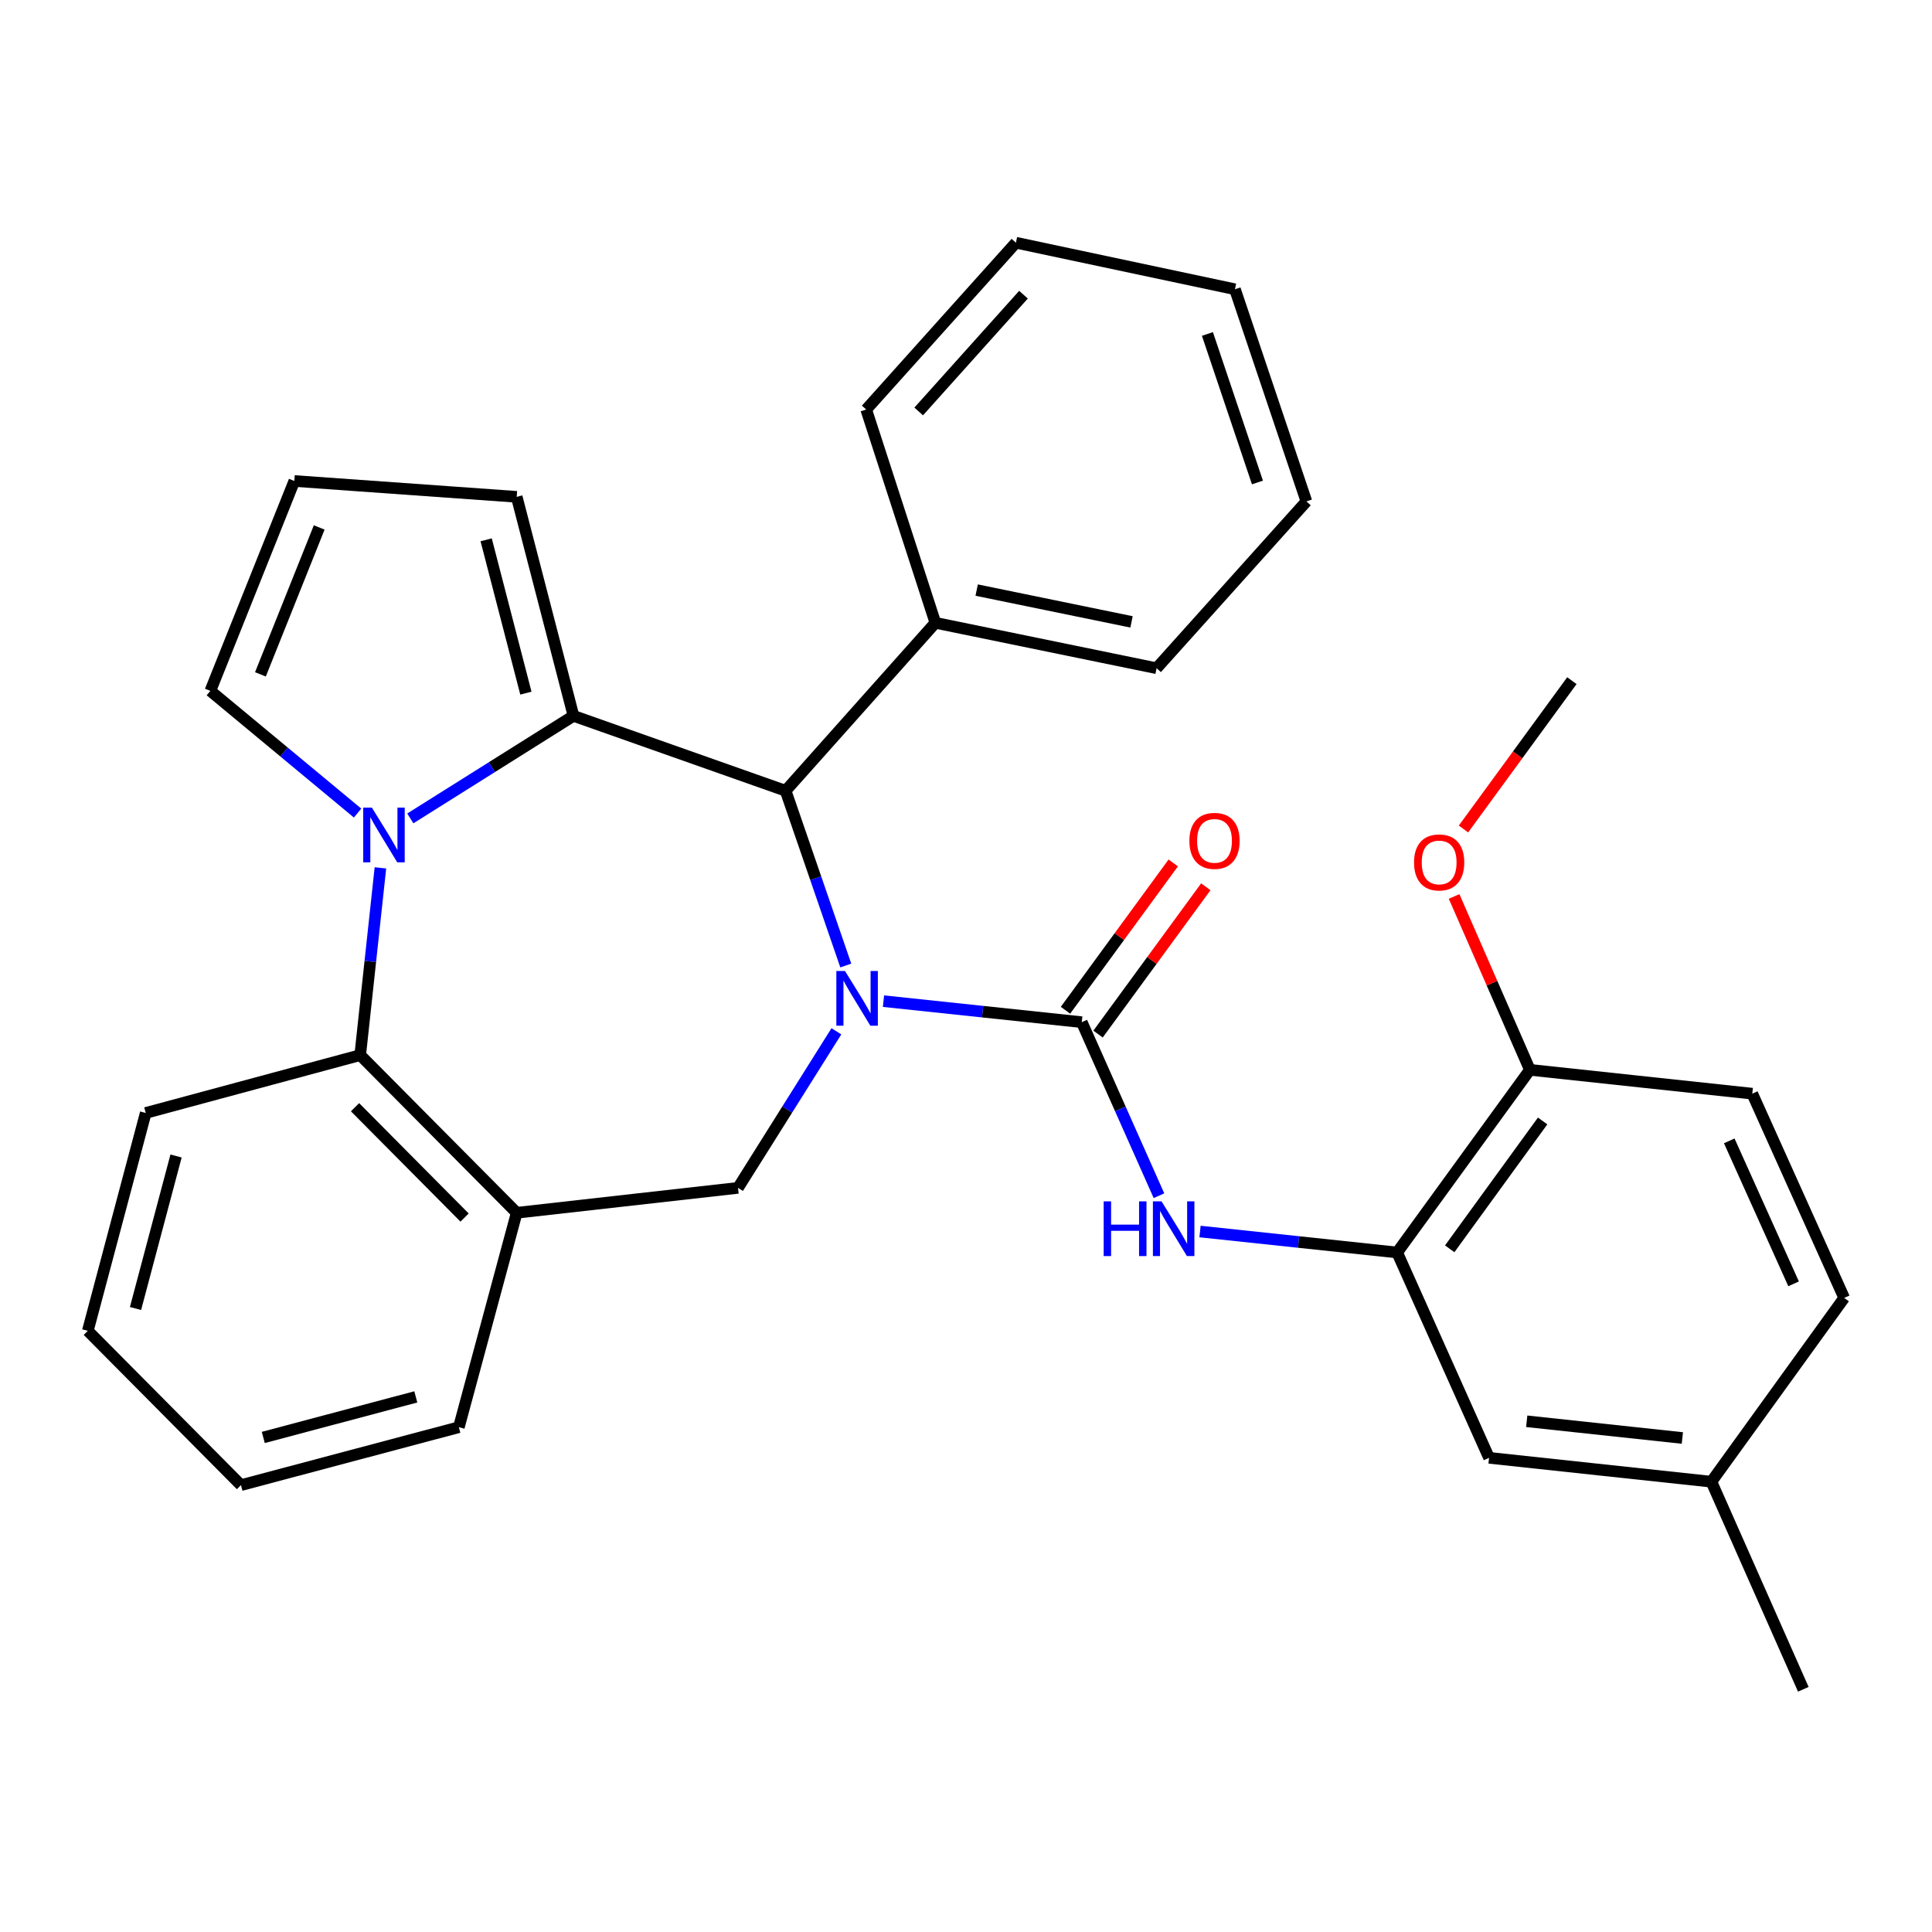 <?xml version='1.0' encoding='iso-8859-1'?>
<svg version='1.1' baseProfile='full'
              xmlns='http://www.w3.org/2000/svg'
                      xmlns:rdkit='http://www.rdkit.org/xml'
                      xmlns:xlink='http://www.w3.org/1999/xlink'
                  xml:space='preserve'
width='1000px' height='1000px' viewBox='0 0 1000 1000'>
<!-- END OF HEADER -->
<rect style='opacity:1.0;fill:#FFFFFF;stroke:none' width='1000' height='1000' x='0' y='0'> </rect>
<path class='bond-2' d='M 457.295,518.195 L 508.607,523.634' style='fill:none;fill-rule:evenodd;stroke:#0000FF;stroke-width:6px;stroke-linecap:butt;stroke-linejoin:miter;stroke-opacity:1' />
<path class='bond-2' d='M 508.607,523.634 L 559.92,529.072' style='fill:none;fill-rule:evenodd;stroke:#000000;stroke-width:6px;stroke-linecap:butt;stroke-linejoin:miter;stroke-opacity:1' />
<path class='bond-3' d='M 437.777,499.746 L 422.205,454.524' style='fill:none;fill-rule:evenodd;stroke:#0000FF;stroke-width:6px;stroke-linecap:butt;stroke-linejoin:miter;stroke-opacity:1' />
<path class='bond-3' d='M 422.205,454.524 L 406.633,409.302' style='fill:none;fill-rule:evenodd;stroke:#000000;stroke-width:6px;stroke-linecap:butt;stroke-linejoin:miter;stroke-opacity:1' />
<path class='bond-4' d='M 432.914,533.803 L 407.454,574.32' style='fill:none;fill-rule:evenodd;stroke:#0000FF;stroke-width:6px;stroke-linecap:butt;stroke-linejoin:miter;stroke-opacity:1' />
<path class='bond-4' d='M 407.454,574.32 L 381.994,614.838' style='fill:none;fill-rule:evenodd;stroke:#000000;stroke-width:6px;stroke-linecap:butt;stroke-linejoin:miter;stroke-opacity:1' />
<path class='bond-0' d='M 296.832,370.528 L 406.633,409.302' style='fill:none;fill-rule:evenodd;stroke:#000000;stroke-width:6px;stroke-linecap:butt;stroke-linejoin:miter;stroke-opacity:1' />
<path class='bond-1' d='M 296.832,370.528 L 254.605,397.067' style='fill:none;fill-rule:evenodd;stroke:#000000;stroke-width:6px;stroke-linecap:butt;stroke-linejoin:miter;stroke-opacity:1' />
<path class='bond-1' d='M 254.605,397.067 L 212.378,423.606' style='fill:none;fill-rule:evenodd;stroke:#0000FF;stroke-width:6px;stroke-linecap:butt;stroke-linejoin:miter;stroke-opacity:1' />
<path class='bond-10' d='M 296.832,370.528 L 267.447,257.164' style='fill:none;fill-rule:evenodd;stroke:#000000;stroke-width:6px;stroke-linecap:butt;stroke-linejoin:miter;stroke-opacity:1' />
<path class='bond-10' d='M 272.203,358.765 L 251.633,279.41' style='fill:none;fill-rule:evenodd;stroke:#000000;stroke-width:6px;stroke-linecap:butt;stroke-linejoin:miter;stroke-opacity:1' />
<path class='bond-9' d='M 185.082,420.839 L 146.981,389.213' style='fill:none;fill-rule:evenodd;stroke:#0000FF;stroke-width:6px;stroke-linecap:butt;stroke-linejoin:miter;stroke-opacity:1' />
<path class='bond-9' d='M 146.981,389.213 L 108.879,357.588' style='fill:none;fill-rule:evenodd;stroke:#000000;stroke-width:6px;stroke-linecap:butt;stroke-linejoin:miter;stroke-opacity:1' />
<path class='bond-31' d='M 196.904,449.202 L 191.672,497.667' style='fill:none;fill-rule:evenodd;stroke:#0000FF;stroke-width:6px;stroke-linecap:butt;stroke-linejoin:miter;stroke-opacity:1' />
<path class='bond-31' d='M 191.672,497.667 L 186.44,546.132' style='fill:none;fill-rule:evenodd;stroke:#000000;stroke-width:6px;stroke-linecap:butt;stroke-linejoin:miter;stroke-opacity:1' />
<path class='bond-6' d='M 559.92,529.072 L 579.899,573.985' style='fill:none;fill-rule:evenodd;stroke:#000000;stroke-width:6px;stroke-linecap:butt;stroke-linejoin:miter;stroke-opacity:1' />
<path class='bond-6' d='M 579.899,573.985 L 599.879,618.898' style='fill:none;fill-rule:evenodd;stroke:#0000FF;stroke-width:6px;stroke-linecap:butt;stroke-linejoin:miter;stroke-opacity:1' />
<path class='bond-11' d='M 568.35,535.239 L 596.24,497.111' style='fill:none;fill-rule:evenodd;stroke:#000000;stroke-width:6px;stroke-linecap:butt;stroke-linejoin:miter;stroke-opacity:1' />
<path class='bond-11' d='M 596.24,497.111 L 624.13,458.984' style='fill:none;fill-rule:evenodd;stroke:#FF0000;stroke-width:6px;stroke-linecap:butt;stroke-linejoin:miter;stroke-opacity:1' />
<path class='bond-11' d='M 551.489,522.905 L 579.38,484.778' style='fill:none;fill-rule:evenodd;stroke:#000000;stroke-width:6px;stroke-linecap:butt;stroke-linejoin:miter;stroke-opacity:1' />
<path class='bond-11' d='M 579.38,484.778 L 607.27,446.65' style='fill:none;fill-rule:evenodd;stroke:#FF0000;stroke-width:6px;stroke-linecap:butt;stroke-linejoin:miter;stroke-opacity:1' />
<path class='bond-15' d='M 406.633,409.302 L 484.147,322.364' style='fill:none;fill-rule:evenodd;stroke:#000000;stroke-width:6px;stroke-linecap:butt;stroke-linejoin:miter;stroke-opacity:1' />
<path class='bond-7' d='M 381.994,614.838 L 267.447,627.731' style='fill:none;fill-rule:evenodd;stroke:#000000;stroke-width:6px;stroke-linecap:butt;stroke-linejoin:miter;stroke-opacity:1' />
<path class='bond-5' d='M 186.44,546.132 L 267.447,627.731' style='fill:none;fill-rule:evenodd;stroke:#000000;stroke-width:6px;stroke-linecap:butt;stroke-linejoin:miter;stroke-opacity:1' />
<path class='bond-5' d='M 183.765,573.09 L 240.47,630.209' style='fill:none;fill-rule:evenodd;stroke:#000000;stroke-width:6px;stroke-linecap:butt;stroke-linejoin:miter;stroke-opacity:1' />
<path class='bond-21' d='M 186.44,546.132 L 75.432,576.063' style='fill:none;fill-rule:evenodd;stroke:#000000;stroke-width:6px;stroke-linecap:butt;stroke-linejoin:miter;stroke-opacity:1' />
<path class='bond-8' d='M 621.128,637.434 L 672.146,642.86' style='fill:none;fill-rule:evenodd;stroke:#0000FF;stroke-width:6px;stroke-linecap:butt;stroke-linejoin:miter;stroke-opacity:1' />
<path class='bond-8' d='M 672.146,642.86 L 723.164,648.285' style='fill:none;fill-rule:evenodd;stroke:#000000;stroke-width:6px;stroke-linecap:butt;stroke-linejoin:miter;stroke-opacity:1' />
<path class='bond-20' d='M 267.447,627.731 L 237.504,738.716' style='fill:none;fill-rule:evenodd;stroke:#000000;stroke-width:6px;stroke-linecap:butt;stroke-linejoin:miter;stroke-opacity:1' />
<path class='bond-13' d='M 723.164,648.285 L 791.87,553.746' style='fill:none;fill-rule:evenodd;stroke:#000000;stroke-width:6px;stroke-linecap:butt;stroke-linejoin:miter;stroke-opacity:1' />
<path class='bond-13' d='M 750.369,646.385 L 798.463,580.208' style='fill:none;fill-rule:evenodd;stroke:#000000;stroke-width:6px;stroke-linecap:butt;stroke-linejoin:miter;stroke-opacity:1' />
<path class='bond-14' d='M 723.164,648.285 L 770.736,754.569' style='fill:none;fill-rule:evenodd;stroke:#000000;stroke-width:6px;stroke-linecap:butt;stroke-linejoin:miter;stroke-opacity:1' />
<path class='bond-32' d='M 108.879,357.588 L 152.342,248.959' style='fill:none;fill-rule:evenodd;stroke:#000000;stroke-width:6px;stroke-linecap:butt;stroke-linejoin:miter;stroke-opacity:1' />
<path class='bond-32' d='M 134.794,349.053 L 165.218,273.013' style='fill:none;fill-rule:evenodd;stroke:#000000;stroke-width:6px;stroke-linecap:butt;stroke-linejoin:miter;stroke-opacity:1' />
<path class='bond-12' d='M 267.447,257.164 L 152.342,248.959' style='fill:none;fill-rule:evenodd;stroke:#000000;stroke-width:6px;stroke-linecap:butt;stroke-linejoin:miter;stroke-opacity:1' />
<path class='bond-16' d='M 791.87,553.746 L 906.974,566.082' style='fill:none;fill-rule:evenodd;stroke:#000000;stroke-width:6px;stroke-linecap:butt;stroke-linejoin:miter;stroke-opacity:1' />
<path class='bond-19' d='M 791.87,553.746 L 772.253,508.875' style='fill:none;fill-rule:evenodd;stroke:#000000;stroke-width:6px;stroke-linecap:butt;stroke-linejoin:miter;stroke-opacity:1' />
<path class='bond-19' d='M 772.253,508.875 L 752.636,464.004' style='fill:none;fill-rule:evenodd;stroke:#FF0000;stroke-width:6px;stroke-linecap:butt;stroke-linejoin:miter;stroke-opacity:1' />
<path class='bond-17' d='M 770.736,754.569 L 885.817,766.929' style='fill:none;fill-rule:evenodd;stroke:#000000;stroke-width:6px;stroke-linecap:butt;stroke-linejoin:miter;stroke-opacity:1' />
<path class='bond-17' d='M 790.229,735.652 L 870.786,744.304' style='fill:none;fill-rule:evenodd;stroke:#000000;stroke-width:6px;stroke-linecap:butt;stroke-linejoin:miter;stroke-opacity:1' />
<path class='bond-22' d='M 484.147,322.364 L 598.648,345.877' style='fill:none;fill-rule:evenodd;stroke:#000000;stroke-width:6px;stroke-linecap:butt;stroke-linejoin:miter;stroke-opacity:1' />
<path class='bond-22' d='M 505.524,305.428 L 585.675,321.887' style='fill:none;fill-rule:evenodd;stroke:#000000;stroke-width:6px;stroke-linecap:butt;stroke-linejoin:miter;stroke-opacity:1' />
<path class='bond-23' d='M 484.147,322.364 L 448.343,211.96' style='fill:none;fill-rule:evenodd;stroke:#000000;stroke-width:6px;stroke-linecap:butt;stroke-linejoin:miter;stroke-opacity:1' />
<path class='bond-35' d='M 906.974,566.082 L 954.545,671.798' style='fill:none;fill-rule:evenodd;stroke:#000000;stroke-width:6px;stroke-linecap:butt;stroke-linejoin:miter;stroke-opacity:1' />
<path class='bond-35' d='M 895.06,590.512 L 928.36,664.513' style='fill:none;fill-rule:evenodd;stroke:#000000;stroke-width:6px;stroke-linecap:butt;stroke-linejoin:miter;stroke-opacity:1' />
<path class='bond-18' d='M 885.817,766.929 L 954.545,671.798' style='fill:none;fill-rule:evenodd;stroke:#000000;stroke-width:6px;stroke-linecap:butt;stroke-linejoin:miter;stroke-opacity:1' />
<path class='bond-24' d='M 885.817,766.929 L 933.388,874.374' style='fill:none;fill-rule:evenodd;stroke:#000000;stroke-width:6px;stroke-linecap:butt;stroke-linejoin:miter;stroke-opacity:1' />
<path class='bond-25' d='M 757.495,429.082 L 785.551,390.694' style='fill:none;fill-rule:evenodd;stroke:#FF0000;stroke-width:6px;stroke-linecap:butt;stroke-linejoin:miter;stroke-opacity:1' />
<path class='bond-25' d='M 785.551,390.694 L 813.607,352.307' style='fill:none;fill-rule:evenodd;stroke:#000000;stroke-width:6px;stroke-linecap:butt;stroke-linejoin:miter;stroke-opacity:1' />
<path class='bond-26' d='M 237.504,738.716 L 124.732,768.705' style='fill:none;fill-rule:evenodd;stroke:#000000;stroke-width:6px;stroke-linecap:butt;stroke-linejoin:miter;stroke-opacity:1' />
<path class='bond-26' d='M 215.22,723.026 L 136.28,744.018' style='fill:none;fill-rule:evenodd;stroke:#000000;stroke-width:6px;stroke-linecap:butt;stroke-linejoin:miter;stroke-opacity:1' />
<path class='bond-33' d='M 75.432,576.063 L 45.455,688.835' style='fill:none;fill-rule:evenodd;stroke:#000000;stroke-width:6px;stroke-linecap:butt;stroke-linejoin:miter;stroke-opacity:1' />
<path class='bond-33' d='M 91.124,598.346 L 70.14,677.286' style='fill:none;fill-rule:evenodd;stroke:#000000;stroke-width:6px;stroke-linecap:butt;stroke-linejoin:miter;stroke-opacity:1' />
<path class='bond-29' d='M 598.648,345.877 L 676.196,259.532' style='fill:none;fill-rule:evenodd;stroke:#000000;stroke-width:6px;stroke-linecap:butt;stroke-linejoin:miter;stroke-opacity:1' />
<path class='bond-28' d='M 448.343,211.96 L 525.834,125.626' style='fill:none;fill-rule:evenodd;stroke:#000000;stroke-width:6px;stroke-linecap:butt;stroke-linejoin:miter;stroke-opacity:1' />
<path class='bond-28' d='M 475.513,212.964 L 529.757,152.53' style='fill:none;fill-rule:evenodd;stroke:#000000;stroke-width:6px;stroke-linecap:butt;stroke-linejoin:miter;stroke-opacity:1' />
<path class='bond-27' d='M 124.732,768.705 L 45.455,688.835' style='fill:none;fill-rule:evenodd;stroke:#000000;stroke-width:6px;stroke-linecap:butt;stroke-linejoin:miter;stroke-opacity:1' />
<path class='bond-30' d='M 525.834,125.626 L 639.209,149.719' style='fill:none;fill-rule:evenodd;stroke:#000000;stroke-width:6px;stroke-linecap:butt;stroke-linejoin:miter;stroke-opacity:1' />
<path class='bond-34' d='M 676.196,259.532 L 639.209,149.719' style='fill:none;fill-rule:evenodd;stroke:#000000;stroke-width:6px;stroke-linecap:butt;stroke-linejoin:miter;stroke-opacity:1' />
<path class='bond-34' d='M 650.851,249.728 L 624.96,172.859' style='fill:none;fill-rule:evenodd;stroke:#000000;stroke-width:6px;stroke-linecap:butt;stroke-linejoin:miter;stroke-opacity:1' />
<path  class='atom-0' d='M 437.372 502.587
L 446.652 517.587
Q 447.572 519.067, 449.052 521.747
Q 450.532 524.427, 450.612 524.587
L 450.612 502.587
L 454.372 502.587
L 454.372 530.907
L 450.492 530.907
L 440.532 514.507
Q 439.372 512.587, 438.132 510.387
Q 436.932 508.187, 436.572 507.507
L 436.572 530.907
L 432.892 530.907
L 432.892 502.587
L 437.372 502.587
' fill='#0000FF'/>
<path  class='atom-2' d='M 192.481 418.017
L 201.761 433.017
Q 202.681 434.497, 204.161 437.177
Q 205.641 439.857, 205.721 440.017
L 205.721 418.017
L 209.481 418.017
L 209.481 446.337
L 205.601 446.337
L 195.641 429.937
Q 194.481 428.017, 193.241 425.817
Q 192.041 423.617, 191.681 422.937
L 191.681 446.337
L 188.001 446.337
L 188.001 418.017
L 192.481 418.017
' fill='#0000FF'/>
<path  class='atom-7' d='M 571.26 621.823
L 575.1 621.823
L 575.1 633.863
L 589.58 633.863
L 589.58 621.823
L 593.42 621.823
L 593.42 650.143
L 589.58 650.143
L 589.58 637.063
L 575.1 637.063
L 575.1 650.143
L 571.26 650.143
L 571.26 621.823
' fill='#0000FF'/>
<path  class='atom-7' d='M 601.22 621.823
L 610.5 636.823
Q 611.42 638.303, 612.9 640.983
Q 614.38 643.663, 614.46 643.823
L 614.46 621.823
L 618.22 621.823
L 618.22 650.143
L 614.34 650.143
L 604.38 633.743
Q 603.22 631.823, 601.98 629.623
Q 600.78 627.423, 600.42 626.743
L 600.42 650.143
L 596.74 650.143
L 596.74 621.823
L 601.22 621.823
' fill='#0000FF'/>
<path  class='atom-12' d='M 615.625 435.228
Q 615.625 428.428, 618.985 424.628
Q 622.345 420.828, 628.625 420.828
Q 634.905 420.828, 638.265 424.628
Q 641.625 428.428, 641.625 435.228
Q 641.625 442.108, 638.225 446.028
Q 634.825 449.908, 628.625 449.908
Q 622.385 449.908, 618.985 446.028
Q 615.625 442.148, 615.625 435.228
M 628.625 446.708
Q 632.945 446.708, 635.265 443.828
Q 637.625 440.908, 637.625 435.228
Q 637.625 429.668, 635.265 426.868
Q 632.945 424.028, 628.625 424.028
Q 624.305 424.028, 621.945 426.828
Q 619.625 429.628, 619.625 435.228
Q 619.625 440.948, 621.945 443.828
Q 624.305 446.708, 628.625 446.708
' fill='#FF0000'/>
<path  class='atom-20' d='M 731.902 446.392
Q 731.902 439.592, 735.262 435.792
Q 738.622 431.992, 744.902 431.992
Q 751.182 431.992, 754.542 435.792
Q 757.902 439.592, 757.902 446.392
Q 757.902 453.272, 754.502 457.192
Q 751.102 461.072, 744.902 461.072
Q 738.662 461.072, 735.262 457.192
Q 731.902 453.312, 731.902 446.392
M 744.902 457.872
Q 749.222 457.872, 751.542 454.992
Q 753.902 452.072, 753.902 446.392
Q 753.902 440.832, 751.542 438.032
Q 749.222 435.192, 744.902 435.192
Q 740.582 435.192, 738.222 437.992
Q 735.902 440.792, 735.902 446.392
Q 735.902 452.112, 738.222 454.992
Q 740.582 457.872, 744.902 457.872
' fill='#FF0000'/>
</svg>
